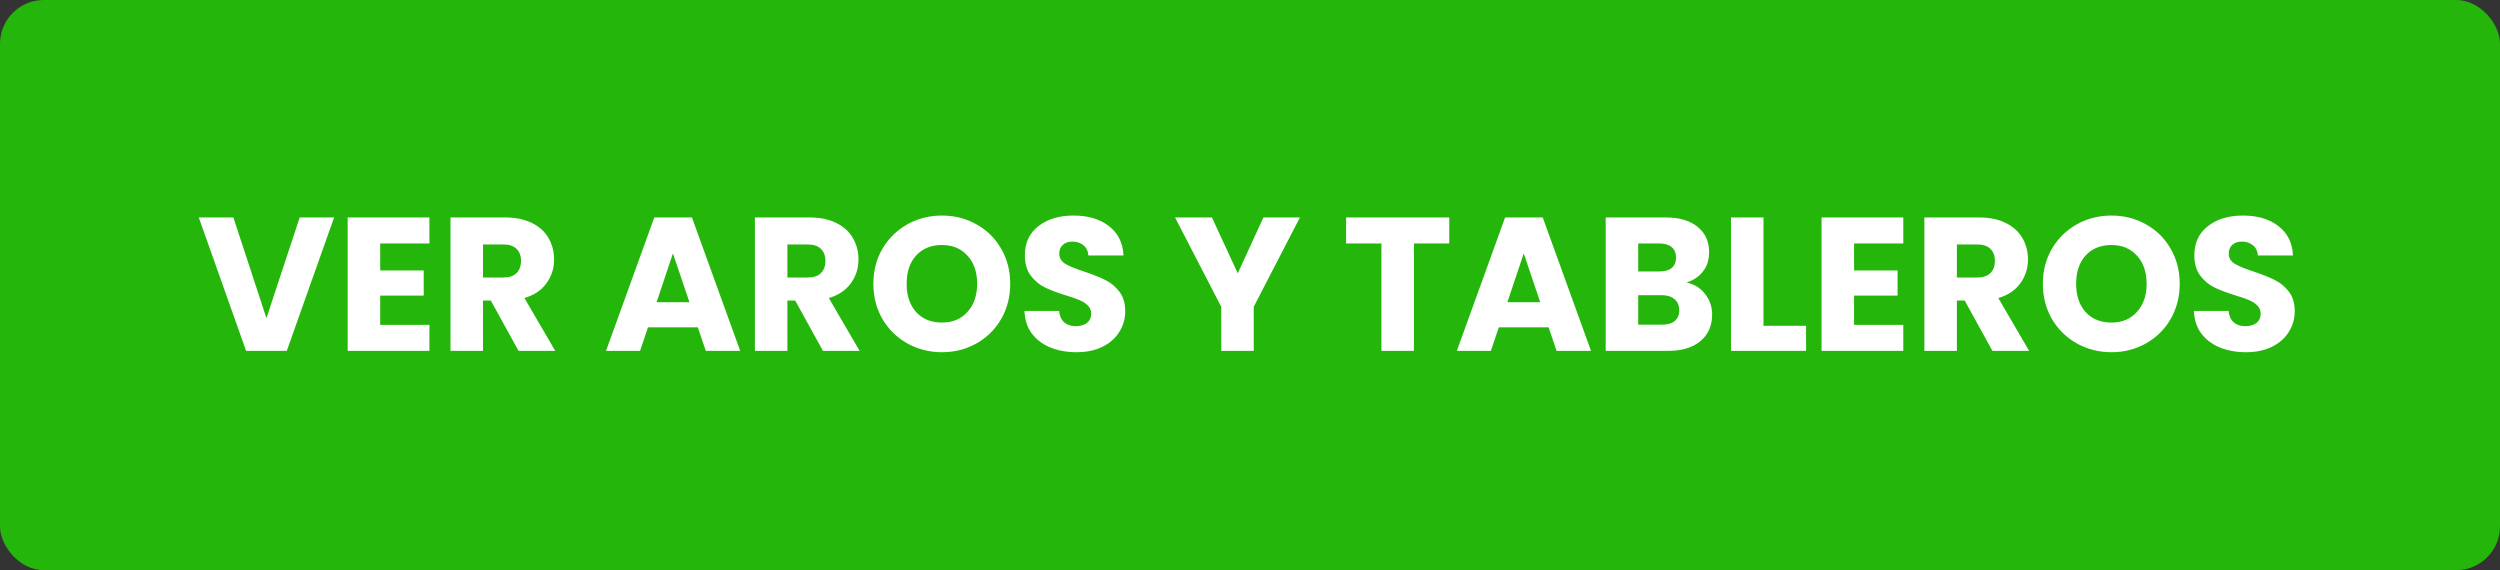 <svg width="171" height="39" viewBox="0 0 171 39" fill="none" xmlns="http://www.w3.org/2000/svg">
<rect x="0" y="0" width="171" height="39" fill="#333333" stroke="none"/>
<rect width="171" height="39" rx="3" fill="#25B60C"/>
<path d="M22.852 14.874L19.616 24H16.834L13.597 14.874H15.963L18.224 21.764L20.5 14.874H22.852ZM26.005 16.655V18.501H28.982V20.217H26.005V22.219H29.372V24H23.782V14.874H29.372V16.655H26.005ZM35.469 24L33.571 20.555H33.038V24H30.815V14.874H34.546C35.265 14.874 35.876 15 36.379 15.251C36.89 15.502 37.272 15.849 37.523 16.291C37.774 16.724 37.9 17.21 37.9 17.747C37.9 18.354 37.727 18.895 37.38 19.372C37.042 19.849 36.539 20.187 35.872 20.386L37.978 24H35.469ZM33.038 18.982H34.416C34.823 18.982 35.127 18.882 35.326 18.683C35.534 18.484 35.638 18.202 35.638 17.838C35.638 17.491 35.534 17.218 35.326 17.019C35.127 16.82 34.823 16.72 34.416 16.72H33.038V18.982ZM47.731 22.388H44.325L43.779 24H41.452L44.754 14.874H47.328L50.63 24H48.277L47.731 22.388ZM47.159 20.672L46.028 17.331L44.91 20.672H47.159ZM56.289 24L54.391 20.555H53.858V24H51.635V14.874H55.366C56.085 14.874 56.696 15 57.199 15.251C57.71 15.502 58.092 15.849 58.343 16.291C58.594 16.724 58.72 17.21 58.72 17.747C58.72 18.354 58.547 18.895 58.2 19.372C57.862 19.849 57.359 20.187 56.692 20.386L58.798 24H56.289ZM53.858 18.982H55.236C55.643 18.982 55.947 18.882 56.146 18.683C56.354 18.484 56.458 18.202 56.458 17.838C56.458 17.491 56.354 17.218 56.146 17.019C55.947 16.82 55.643 16.72 55.236 16.72H53.858V18.982ZM64.432 24.091C63.574 24.091 62.785 23.892 62.066 23.493C61.355 23.094 60.787 22.54 60.363 21.829C59.947 21.11 59.739 20.304 59.739 19.411C59.739 18.518 59.947 17.717 60.363 17.006C60.787 16.295 61.355 15.741 62.066 15.342C62.785 14.943 63.574 14.744 64.432 14.744C65.29 14.744 66.074 14.943 66.785 15.342C67.504 15.741 68.067 16.295 68.475 17.006C68.891 17.717 69.099 18.518 69.099 19.411C69.099 20.304 68.891 21.11 68.475 21.829C68.059 22.54 67.495 23.094 66.785 23.493C66.074 23.892 65.29 24.091 64.432 24.091ZM64.432 22.063C65.16 22.063 65.74 21.82 66.174 21.335C66.616 20.85 66.837 20.208 66.837 19.411C66.837 18.605 66.616 17.964 66.174 17.487C65.74 17.002 65.16 16.759 64.432 16.759C63.695 16.759 63.106 16.997 62.664 17.474C62.23 17.951 62.014 18.596 62.014 19.411C62.014 20.217 62.23 20.863 62.664 21.348C63.106 21.825 63.695 22.063 64.432 22.063ZM73.637 24.091C72.97 24.091 72.372 23.983 71.843 23.766C71.315 23.549 70.89 23.229 70.569 22.804C70.257 22.379 70.093 21.868 70.075 21.27H72.441C72.476 21.608 72.593 21.868 72.792 22.05C72.992 22.223 73.252 22.31 73.572 22.31C73.902 22.31 74.162 22.236 74.352 22.089C74.543 21.933 74.638 21.721 74.638 21.452C74.638 21.227 74.56 21.04 74.404 20.893C74.257 20.746 74.071 20.624 73.845 20.529C73.629 20.434 73.317 20.325 72.909 20.204C72.32 20.022 71.839 19.84 71.466 19.658C71.094 19.476 70.773 19.207 70.504 18.852C70.236 18.497 70.101 18.033 70.101 17.461C70.101 16.612 70.409 15.949 71.024 15.472C71.64 14.987 72.441 14.744 73.429 14.744C74.435 14.744 75.245 14.987 75.86 15.472C76.476 15.949 76.805 16.616 76.848 17.474H74.443C74.426 17.179 74.318 16.95 74.118 16.785C73.919 16.612 73.663 16.525 73.351 16.525C73.083 16.525 72.866 16.599 72.701 16.746C72.537 16.885 72.454 17.088 72.454 17.357C72.454 17.652 72.593 17.881 72.87 18.046C73.148 18.211 73.581 18.388 74.17 18.579C74.76 18.778 75.236 18.969 75.6 19.151C75.973 19.333 76.294 19.597 76.562 19.944C76.831 20.291 76.965 20.737 76.965 21.283C76.965 21.803 76.831 22.275 76.562 22.7C76.302 23.125 75.921 23.463 75.418 23.714C74.916 23.965 74.322 24.091 73.637 24.091ZM88.914 14.874L85.755 20.984V24H83.532V20.984L80.373 14.874H82.895L84.663 18.696L86.418 14.874H88.914ZM99.13 14.874V16.655H96.712V24H94.489V16.655H92.071V14.874H99.13ZM105.926 22.388H102.52L101.974 24H99.647L102.949 14.874H105.523L108.825 24H106.472L105.926 22.388ZM105.354 20.672L104.223 17.331L103.105 20.672H105.354ZM115.355 19.32C115.884 19.433 116.309 19.697 116.629 20.113C116.95 20.52 117.11 20.988 117.11 21.517C117.11 22.28 116.842 22.886 116.304 23.337C115.776 23.779 115.035 24 114.081 24H109.83V14.874H113.938C114.866 14.874 115.589 15.086 116.109 15.511C116.638 15.936 116.902 16.512 116.902 17.24C116.902 17.777 116.759 18.224 116.473 18.579C116.196 18.934 115.823 19.181 115.355 19.32ZM112.053 18.566H113.509C113.873 18.566 114.151 18.488 114.341 18.332C114.541 18.167 114.64 17.929 114.64 17.617C114.64 17.305 114.541 17.067 114.341 16.902C114.151 16.737 113.873 16.655 113.509 16.655H112.053V18.566ZM113.691 22.206C114.064 22.206 114.35 22.124 114.549 21.959C114.757 21.786 114.861 21.539 114.861 21.218C114.861 20.897 114.753 20.646 114.536 20.464C114.328 20.282 114.038 20.191 113.665 20.191H112.053V22.206H113.691ZM120.623 22.284H123.535V24H118.4V14.874H120.623V22.284ZM126.818 16.655V18.501H129.795V20.217H126.818V22.219H130.185V24H124.595V14.874H130.185V16.655H126.818ZM136.282 24L134.384 20.555H133.851V24H131.628V14.874H135.359C136.079 14.874 136.69 15 137.192 15.251C137.704 15.502 138.085 15.849 138.336 16.291C138.588 16.724 138.713 17.21 138.713 17.747C138.713 18.354 138.54 18.895 138.193 19.372C137.855 19.849 137.353 20.187 136.685 20.386L138.791 24H136.282ZM133.851 18.982H135.229C135.637 18.982 135.94 18.882 136.139 18.683C136.347 18.484 136.451 18.202 136.451 17.838C136.451 17.491 136.347 17.218 136.139 17.019C135.94 16.82 135.637 16.72 135.229 16.72H133.851V18.982ZM144.425 24.091C143.567 24.091 142.778 23.892 142.059 23.493C141.348 23.094 140.78 22.54 140.356 21.829C139.94 21.11 139.732 20.304 139.732 19.411C139.732 18.518 139.94 17.717 140.356 17.006C140.78 16.295 141.348 15.741 142.059 15.342C142.778 14.943 143.567 14.744 144.425 14.744C145.283 14.744 146.067 14.943 146.778 15.342C147.497 15.741 148.06 16.295 148.468 17.006C148.884 17.717 149.092 18.518 149.092 19.411C149.092 20.304 148.884 21.11 148.468 21.829C148.052 22.54 147.488 23.094 146.778 23.493C146.067 23.892 145.283 24.091 144.425 24.091ZM144.425 22.063C145.153 22.063 145.733 21.82 146.167 21.335C146.609 20.85 146.83 20.208 146.83 19.411C146.83 18.605 146.609 17.964 146.167 17.487C145.733 17.002 145.153 16.759 144.425 16.759C143.688 16.759 143.099 16.997 142.657 17.474C142.223 17.951 142.007 18.596 142.007 19.411C142.007 20.217 142.223 20.863 142.657 21.348C143.099 21.825 143.688 22.063 144.425 22.063ZM153.63 24.091C152.963 24.091 152.365 23.983 151.836 23.766C151.308 23.549 150.883 23.229 150.562 22.804C150.25 22.379 150.086 21.868 150.068 21.27H152.434C152.469 21.608 152.586 21.868 152.785 22.05C152.985 22.223 153.245 22.31 153.565 22.31C153.895 22.31 154.155 22.236 154.345 22.089C154.536 21.933 154.631 21.721 154.631 21.452C154.631 21.227 154.553 21.04 154.397 20.893C154.25 20.746 154.064 20.624 153.838 20.529C153.622 20.434 153.31 20.325 152.902 20.204C152.313 20.022 151.832 19.84 151.459 19.658C151.087 19.476 150.766 19.207 150.497 18.852C150.229 18.497 150.094 18.033 150.094 17.461C150.094 16.612 150.402 15.949 151.017 15.472C151.633 14.987 152.434 14.744 153.422 14.744C154.428 14.744 155.238 14.987 155.853 15.472C156.469 15.949 156.798 16.616 156.841 17.474H154.436C154.419 17.179 154.311 16.95 154.111 16.785C153.912 16.612 153.656 16.525 153.344 16.525C153.076 16.525 152.859 16.599 152.694 16.746C152.53 16.885 152.447 17.088 152.447 17.357C152.447 17.652 152.586 17.881 152.863 18.046C153.141 18.211 153.574 18.388 154.163 18.579C154.753 18.778 155.229 18.969 155.593 19.151C155.966 19.333 156.287 19.597 156.555 19.944C156.824 20.291 156.958 20.737 156.958 21.283C156.958 21.803 156.824 22.275 156.555 22.7C156.295 23.125 155.914 23.463 155.411 23.714C154.909 23.965 154.315 24.091 153.63 24.091Z" fill="white"/>
</svg>
